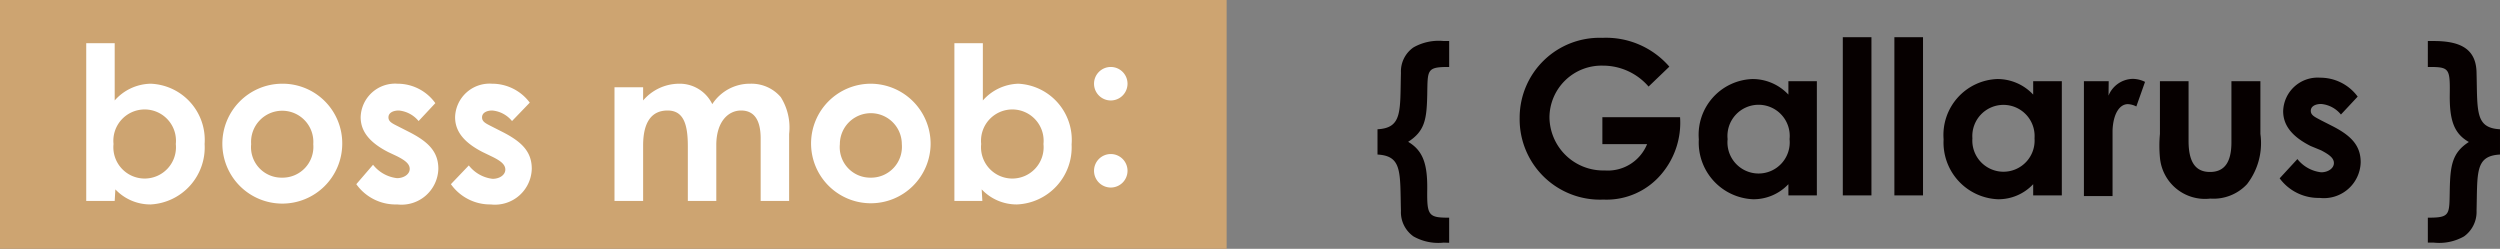 <svg xmlns="http://www.w3.org/2000/svg" viewBox="0 0 149.31 14.86"><rect x="0" y="0" width="149.31" height="14.86" fill="#808080" stroke="none"/><defs><style>.cls-1{fill:#cda471}.cls-2{fill:#fff}.cls-3{fill:#060000}</style></defs><g id="レイヤー_2" data-name="レイヤー 2"><g id="obj"><path class="cls-1" transform="rotate(-90 36.63 7.43)" d="M29.2-29.2h14.86v73.26H29.2z"/><path class="cls-2" d="M6.85 12h-1.7V2.58h1.7V6A2.93 2.93 0 0 1 9 5a3.36 3.36 0 0 1 3.22 3.6A3.41 3.41 0 0 1 9 12.21a2.87 2.87 0 0 1-2.11-.9zm-.07-3.4a1.87 1.87 0 1 0 3.72 0 1.87 1.87 0 1 0-3.72 0zm13.66.01A3.58 3.58 0 1 1 16.82 5a3.56 3.56 0 0 1 3.62 3.61zm-5.44 0a1.82 1.82 0 0 0 1.84 2 1.84 1.84 0 0 0 1.87-2 1.86 1.86 0 1 0-3.71 0zm8.18.47c-1.09-.56-1.64-1.22-1.64-2.08a2.06 2.06 0 0 1 2.21-2A2.77 2.77 0 0 1 26 6.16l-1 1.07a1.74 1.74 0 0 0-1.18-.63c-.35 0-.62.14-.62.41s.25.37.62.56l.63.32c1.13.58 1.73 1.17 1.73 2.19a2.2 2.2 0 0 1-2.45 2.13A2.88 2.88 0 0 1 21.28 11l1-1.16a2.13 2.13 0 0 0 1.43.8c.42 0 .76-.24.76-.55s-.29-.52-.76-.76zm5.64 0c-1.09-.56-1.64-1.22-1.64-2.08a2.06 2.06 0 0 1 2.21-2 2.8 2.8 0 0 1 2.25 1.13l-1.06 1.1a1.72 1.72 0 0 0-1.18-.63c-.34 0-.61.14-.61.41s.24.37.61.56l.63.32c1.13.58 1.73 1.17 1.73 2.19a2.2 2.2 0 0 1-2.45 2.13A2.87 2.87 0 0 1 26.93 11L28 9.88a2.11 2.11 0 0 0 1.42.8c.43 0 .76-.24.76-.55s-.28-.52-.76-.76zM42.78 12h-1.7V8.73c0-1.32-.26-2.13-1.21-2.13s-1.46.69-1.46 2.09V12H36.7V5.21h1.71V6a2.84 2.84 0 0 1 2.13-1 2.16 2.16 0 0 1 2 1.22A2.67 2.67 0 0 1 44.81 5a2.3 2.3 0 0 1 1.82.8 3.41 3.41 0 0 1 .5 2.2v4h-1.7V8.27c0-1.12-.4-1.67-1.17-1.67s-1.48.67-1.48 2.07zm12.8-3.39A3.57 3.57 0 1 1 52 5a3.59 3.59 0 0 1 3.58 3.61zm-5.42 0a1.82 1.82 0 0 0 1.83 2 1.84 1.84 0 0 0 1.87-2 1.85 1.85 0 1 0-3.7 0zM58.67 12H57V2.58h1.7V6a2.93 2.93 0 0 1 2.12-1A3.36 3.36 0 0 1 64 8.63a3.41 3.41 0 0 1-3.26 3.58 2.87 2.87 0 0 1-2.11-.9zm-.07-3.4a1.87 1.87 0 1 0 3.72 0 1.87 1.87 0 1 0-3.72 0zM67.34 5a1 1 0 1 1-2 0 1 1 0 0 1 1-1 1 1 0 0 1 1 1zm0 5.2a1 1 0 0 1-1 1 1 1 0 0 1-1-1 1 1 0 0 1 1-1 1 1 0 0 1 1 1z"/><path class="cls-3" d="M86.22 14.49a3 3 0 0 1-1.8-.37 1.77 1.77 0 0 1-.75-1.53c-.06-2.29.09-3.28-1.4-3.36V7.72c1.5-.08 1.34-1.09 1.4-3.37a1.75 1.75 0 0 1 .75-1.52 3.06 3.06 0 0 1 1.8-.38h.33V4h-.07c-1.29 0-1.21.2-1.24 1.66s-.14 2.17-1.14 2.81c.9.53 1.16 1.35 1.14 2.86S85.31 13 86.48 13h.07v1.5zM100.34 7a4.73 4.73 0 0 1-1.1 3.38 4.28 4.28 0 0 1-3.48 1.54 4.8 4.8 0 0 1-5-4.89 4.77 4.77 0 0 1 4.94-4.77 5 5 0 0 1 4 1.72l-1.24 1.19a3.6 3.6 0 0 0-2.74-1.25A3.11 3.11 0 0 0 92.54 7a3.21 3.21 0 0 0 3.3 3.18 2.53 2.53 0 0 0 2.53-1.57H95.7V7zm6.47 4a2.86 2.86 0 0 1-2.11.9 3.39 3.39 0 0 1-3.24-3.58 3.33 3.33 0 0 1 3.2-3.6 2.93 2.93 0 0 1 2.15.93v-.8h1.7v6.82h-1.7zm-3.63-2.69a1.86 1.86 0 1 0 3.7 0 1.86 1.86 0 1 0-3.7 0zm6.88-6.09h1.71v9.45h-1.71zm3.08 0h1.71v9.45h-1.71zm8.29 8.78a2.84 2.84 0 0 1-2.11.9 3.39 3.39 0 0 1-3.24-3.58 3.34 3.34 0 0 1 3.21-3.6 2.92 2.92 0 0 1 2.14.93v-.8h1.71v6.82h-1.71zm-3.63-2.74a1.86 1.86 0 1 0 3.71 0 1.86 1.86 0 1 0-3.71 0zm8.13-2.55a1.6 1.6 0 0 1 1.44-1 1.69 1.69 0 0 1 .74.18l-.52 1.47a1.17 1.17 0 0 0-.51-.14c-.48 0-.87.56-.91 1.56v3.93h-1.71V4.85h1.48zm3.07-.86h1.71v3.56c0 1.22.38 1.86 1.28 1.86s1.28-.63 1.28-1.78V4.85H135V8a4 4 0 0 1-.8 3 2.73 2.73 0 0 1-2.19.86A2.7 2.7 0 0 1 129 9.41 7.65 7.65 0 0 1 129 8zm9 3.87c-1.09-.55-1.64-1.22-1.64-2.08a2.06 2.06 0 0 1 2.21-2 2.77 2.77 0 0 1 2.24 1.13l-1 1.07a1.72 1.72 0 0 0-1.18-.63c-.35 0-.62.14-.62.41s.25.37.62.57l.63.32c1.13.57 1.73 1.16 1.73 2.18a2.2 2.2 0 0 1-2.45 2.13 2.88 2.88 0 0 1-2.39-1.17l1.06-1.15a2.11 2.11 0 0 0 1.42.79c.42 0 .76-.24.76-.55s-.29-.51-.76-.76zm7.36-6.27c1.66 0 2.53.52 2.55 1.9.06 2.3-.09 3.29 1.4 3.37v1.51c-1.5.08-1.34 1.08-1.4 3.36a1.8 1.8 0 0 1-.75 1.53 3 3 0 0 1-1.8.37H145V13h.07c1.29 0 1.21-.21 1.24-1.66s.14-2.22 1.14-2.86c-.9-.51-1.16-1.32-1.14-2.85S146.28 4 145.1 4h-.1V2.45z"/></g></g></svg>